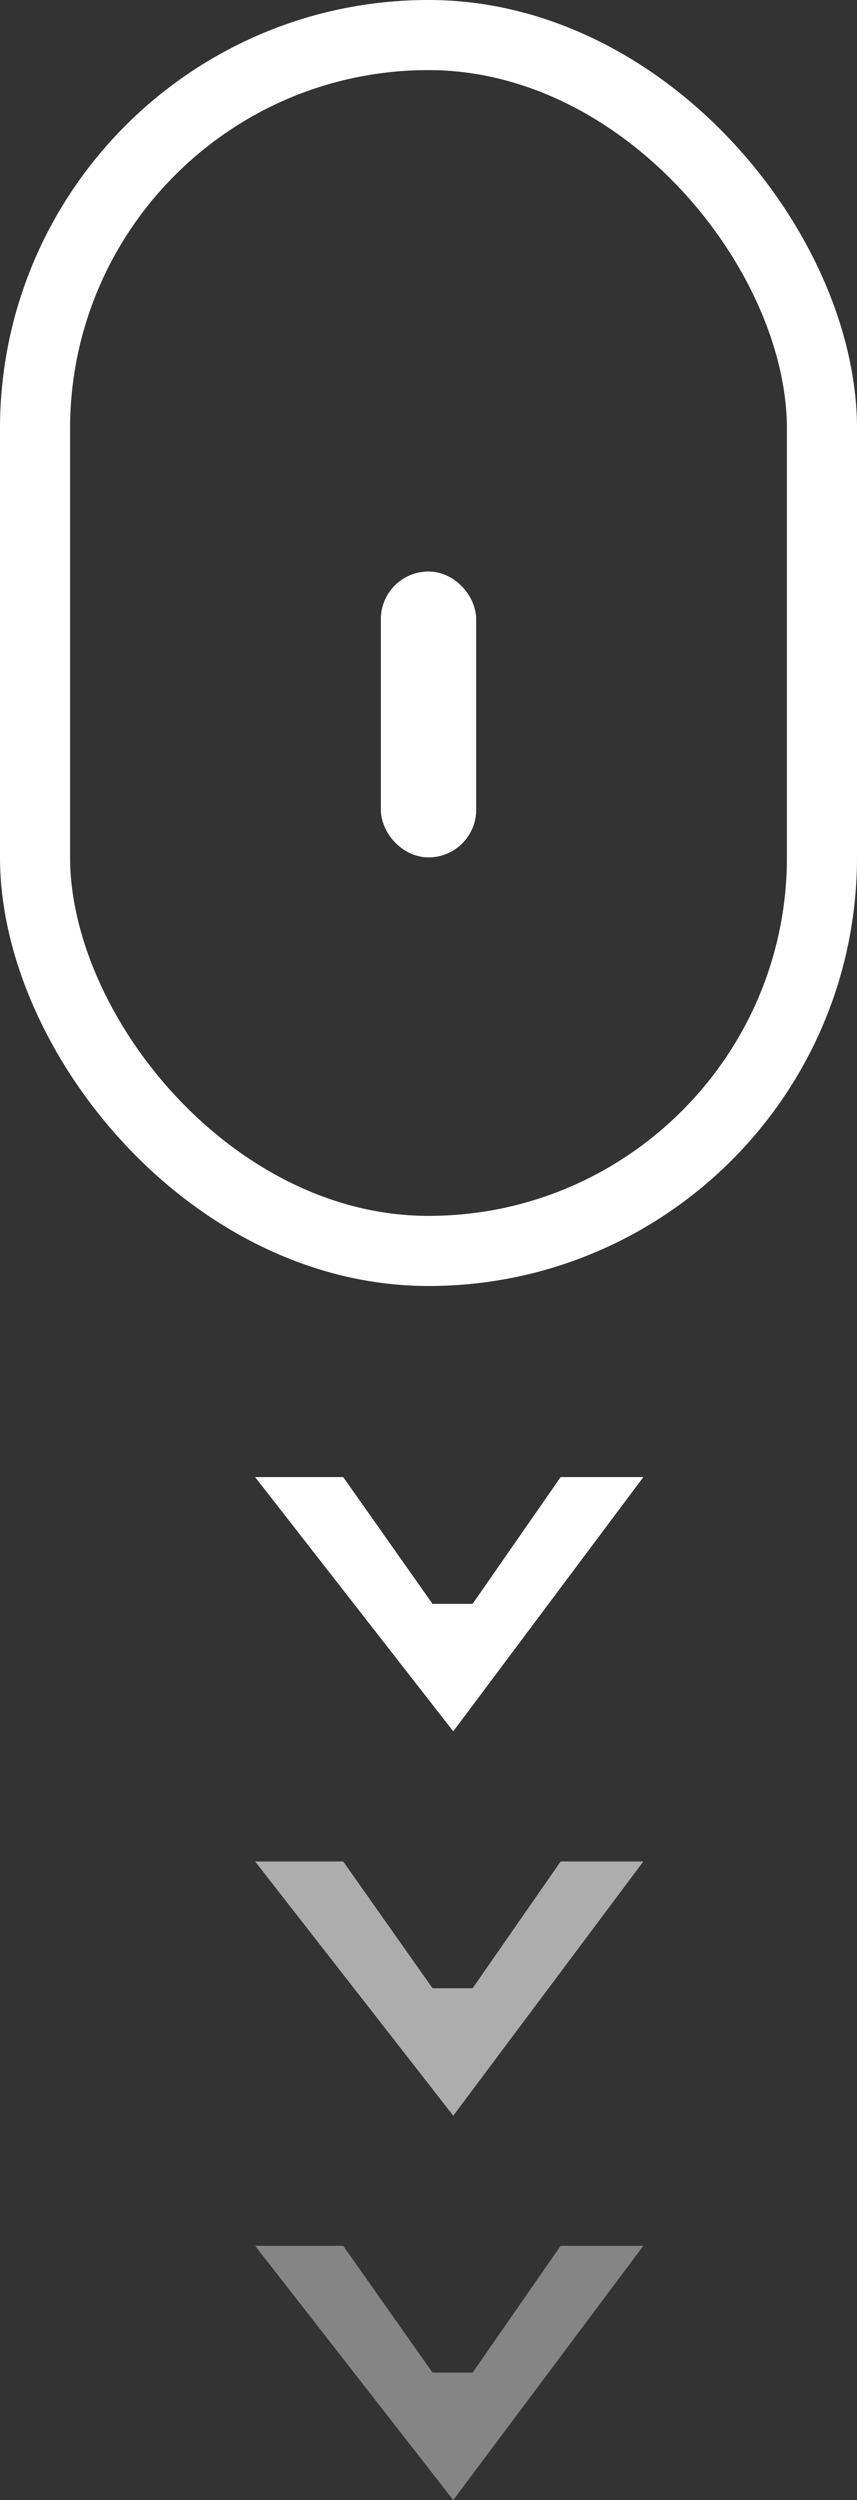 <svg id="Group_12275" data-name="Group 12275" xmlns="http://www.w3.org/2000/svg" width="24.459" height="71.324" viewBox="0 0 24.459 71.324">
  <rect x="0" y="0" width="24.459" height="71.324" fill="#333333" stroke="none"/>
  <g id="Rectangle_123" data-name="Rectangle 123" transform="translate(0 0)" fill="none" stroke="#fff" stroke-width="2">
    <rect width="24.459" height="36.688" rx="12.229" stroke="none"/>
    <rect x="1" y="1" width="22.459" height="34.688" rx="11.229" fill="none"/>
  </g>
  <g id="Rectangle_124" data-name="Rectangle 124" transform="translate(10.871 16.306)" fill="#fff" stroke="#fff" stroke-width="1">
    <rect width="2.718" height="8.153" rx="1.359" stroke="none"/>
    <rect x="0.5" y="0.5" width="1.718" height="7.153" rx="0.859" fill="none"/>
  </g>
  <path id="Path_1420" data-name="Path 1420" d="M4960.938,1044.031h2.514l2.55,3.617h1.143l2.513-3.617h2.36l-5.425,7.253Z" transform="translate(-4953.657 -1001.891)" fill="#fff"/>
  <path id="Path_1421" data-name="Path 1421" d="M4960.938,1044.031h2.514l2.55,3.617h1.143l2.513-3.617h2.36l-5.425,7.253Z" transform="translate(-4953.657 -990.925)" fill="#fff" opacity="0.6"/>
  <path id="Path_1422" data-name="Path 1422" d="M4960.938,1044.031h2.514l2.55,3.617h1.143l2.513-3.617h2.36l-5.425,7.253Z" transform="translate(-4953.657 -979.96)" fill="#fff" opacity="0.4"/>
</svg>
